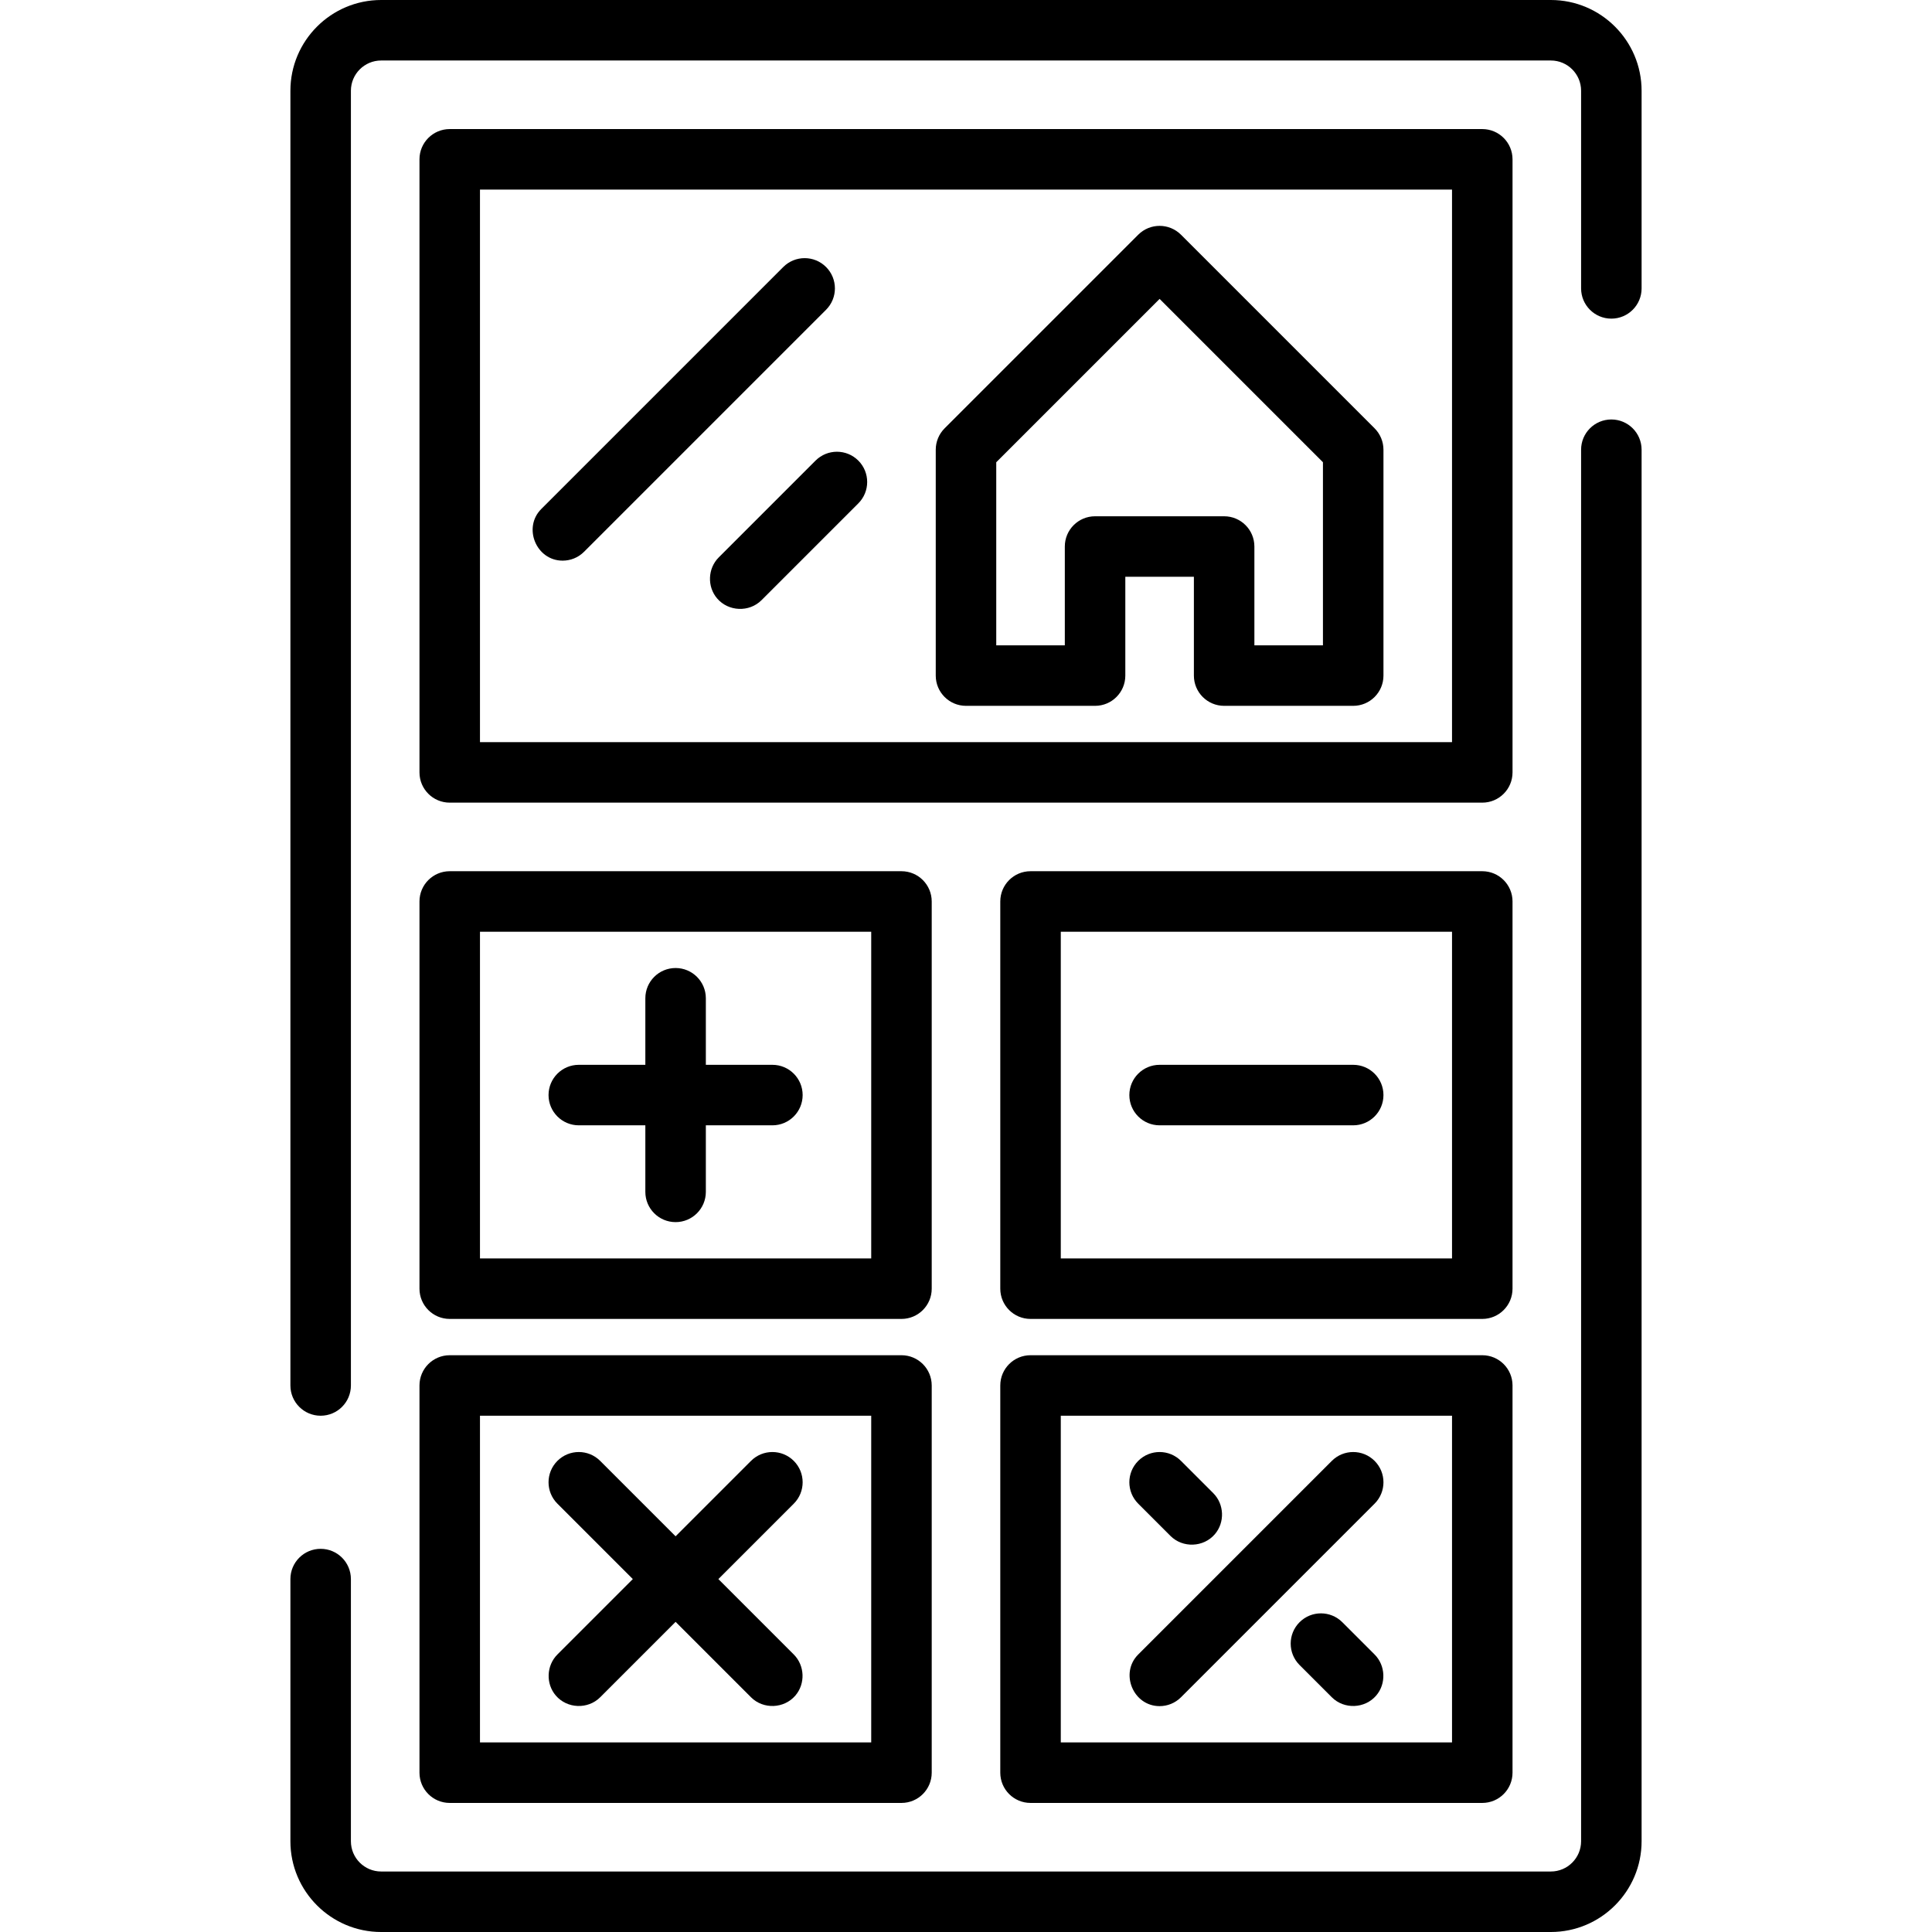 <?xml version="1.0" encoding="iso-8859-1"?>
<!-- Generator: Adobe Illustrator 19.0.0, SVG Export Plug-In . SVG Version: 6.00 Build 0)  -->
<svg version="1.1" id="Layer_1" xmlns="http://www.w3.org/2000/svg" xmlns:xlink="http://www.w3.org/1999/xlink" x="0px" y="0px"
	 viewBox="0 0 512 512" style="enable-background:new 0 0 512 512;" xml:space="preserve">
<g>
	<g>
		<path d="M427.023,111.165c-4.428,0-8.017,3.589-8.017,8.017V487.95c0,4.421-3.596,8.017-8.017,8.017H101.01
			c-4.421,0-8.017-3.596-8.017-8.017v-69.478c0-4.427-3.589-8.017-8.017-8.017s-8.017,3.589-8.017,8.017v69.478
			c0,13.262,10.788,24.05,24.05,24.05H410.99c13.261,0,24.05-10.788,24.05-24.05V119.182
			C435.04,114.754,431.451,111.165,427.023,111.165z"/>
	</g>
</g>
<g>
	<g>
		<path d="M410.99,0H101.01C87.749,0,76.96,10.788,76.96,24.05v343.115c0,4.427,3.589,8.017,8.017,8.017s8.017-3.589,8.017-8.017
			V24.05c0-4.421,3.596-8.017,8.017-8.017H410.99c4.421,0,8.017,3.596,8.017,8.017v52.376c0,4.427,3.588,8.017,8.017,8.017
			c4.428,0,8.017-3.589,8.017-8.017V24.05C435.04,10.788,424.25,0,410.99,0z"/>
	</g>
</g>
<g>
	<g>
		<path d="M392.818,34.205H119.182c-4.427,0-8.017,3.589-8.017,8.017v162.472c0,4.427,3.589,8.017,8.017,8.017h273.637
			c4.428,0,8.017-3.589,8.017-8.017V42.221C400.835,37.794,397.247,34.205,392.818,34.205z M384.802,196.676H127.198V50.238h257.603
			V196.676z"/>
	</g>
</g>
<g>
	<g>
		<path d="M392.818,230.881H273.102c-4.428,0-8.017,3.589-8.017,8.017v102.614c0,4.427,3.588,8.017,8.017,8.017h119.716
			c4.428,0,8.017-3.589,8.017-8.017V238.898C400.835,234.47,397.247,230.881,392.818,230.881z M384.802,333.495H281.119v-86.58
			h103.683V333.495z"/>
	</g>
</g>
<g>
	<g>
		<path d="M238.898,230.881H119.182c-4.427,0-8.017,3.589-8.017,8.017v102.614c0,4.427,3.589,8.017,8.017,8.017h119.716
			c4.427,0,8.017-3.589,8.017-8.017V238.898C246.914,234.47,243.325,230.881,238.898,230.881z M230.881,333.495H127.198v-86.58
			h103.683V333.495z"/>
	</g>
</g>
<g>
	<g>
		<path d="M392.818,359.148H273.102c-4.428,0-8.017,3.589-8.017,8.017v102.614c0,4.427,3.588,8.017,8.017,8.017h119.716
			c4.428,0,8.017-3.589,8.017-8.017V367.165C400.835,362.738,397.247,359.148,392.818,359.148z M384.802,461.762H281.119v-86.58
			h103.683V461.762z"/>
	</g>
</g>
<g>
	<g>
		<path d="M238.898,359.148H119.182c-4.427,0-8.017,3.589-8.017,8.017v102.614c0,4.427,3.589,8.017,8.017,8.017h119.716
			c4.427,0,8.017-3.589,8.017-8.017V367.165C246.914,362.738,243.325,359.148,238.898,359.148z M230.881,461.762H127.198v-86.58
			h103.683V461.762z"/>
	</g>
</g>
<g>
	<g>
		<path d="M204.693,282.188h-17.637v-17.637c0-4.427-3.589-8.017-8.017-8.017s-8.017,3.589-8.017,8.017v17.637h-17.637
			c-4.427,0-8.017,3.589-8.017,8.017s3.589,8.017,8.017,8.017h17.637v17.637c0,4.427,3.589,8.017,8.017,8.017
			s8.017-3.589,8.017-8.017v-17.637h17.637c4.427,0,8.017-3.589,8.017-8.017S209.12,282.188,204.693,282.188z"/>
	</g>
</g>
<g>
	<g>
		<path d="M358.614,282.188h-51.307c-4.428,0-8.017,3.589-8.017,8.017s3.588,8.017,8.017,8.017h51.307
			c4.428,0,8.017-3.589,8.017-8.017S363.042,282.188,358.614,282.188z"/>
	</g>
</g>
<g>
	<g>
		<path d="M190.376,418.472l19.985-19.985c3.131-3.13,3.131-8.207,0-11.337c-3.131-3.131-8.207-3.131-11.337,0l-19.985,19.985
			l-19.985-19.985c-3.131-3.131-8.207-3.131-11.337,0c-3.131,3.131-3.131,8.207,0,11.337l19.985,19.985l-19.985,19.985
			c-2.919,2.918-3.113,7.74-0.427,10.877c2.998,3.501,8.502,3.721,11.763,0.46l19.985-19.985l19.985,19.985
			c3.261,3.261,8.765,3.041,11.763-0.46c2.687-3.137,2.493-7.959-0.427-10.877L190.376,418.472z"/>
	</g>
</g>
<g>
	<g>
		<path d="M364.283,387.15c-3.132-3.131-8.207-3.131-11.338,0l-51.307,51.307c-4.939,4.938-1.343,13.685,5.668,13.685
			c2.051,0,4.103-0.782,5.669-2.348l51.307-51.307C367.414,395.356,367.414,390.28,364.283,387.15z"/>
	</g>
</g>
<g>
	<g>
		<path d="M321.527,395.701l-8.551-8.551c-3.132-3.131-8.207-3.131-11.338,0c-3.131,3.131-3.131,8.207,0,11.337l8.55,8.551
			c3.261,3.26,8.766,3.041,11.764-0.46C324.639,403.441,324.446,398.619,321.527,395.701z"/>
	</g>
</g>
<g>
	<g>
		<path d="M364.284,438.457l-8.552-8.551c-3.132-3.131-8.207-3.131-11.338,0c-3.131,3.131-3.131,8.207,0,11.337l8.551,8.551
			c3.261,3.26,8.766,3.041,11.764-0.46C367.396,446.197,367.202,441.375,364.284,438.457z"/>
	</g>
</g>
<g>
	<g>
		<path d="M364.283,113.513l-51.307-51.307c-3.132-3.131-8.207-3.131-11.338,0l-51.307,51.307c-1.504,1.503-2.348,3.542-2.348,5.668
			v59.858c0,4.427,3.589,8.017,8.017,8.017h34.205c4.428,0,8.017-3.589,8.017-8.017v-26.188h18.171v26.188
			c0,4.427,3.588,8.017,8.017,8.017h34.205c4.428,0,8.017-3.589,8.017-8.017v-59.858
			C366.63,117.056,365.786,115.016,364.283,113.513z M350.597,171.023h-18.171v-26.188c0-4.427-3.588-8.017-8.017-8.017h-34.205
			c-4.428,0-8.017,3.589-8.017,8.017v26.188h-18.171v-48.521l43.29-43.29l43.29,43.29V171.023z"/>
	</g>
</g>
<g>
	<g>
		<path d="M218.913,70.758c-3.131-3.131-8.207-3.131-11.337,0l-64.134,64.134c-4.939,4.937-1.343,13.685,5.668,13.685
			c2.051,0,4.103-0.782,5.668-2.348l64.134-64.134C222.043,78.963,222.043,73.887,218.913,70.758z"/>
	</g>
</g>
<g>
	<g>
		<path d="M227.464,122.064c-3.131-3.131-8.207-3.131-11.337,0l-25.653,25.653c-2.919,2.918-3.113,7.74-0.427,10.877
			c2.998,3.501,8.502,3.721,11.763,0.46l25.653-25.653C230.595,130.27,230.595,125.194,227.464,122.064z"/>
	</g>
</g>
<g>
</g>
<g>
</g>
<g>
</g>
<g>
</g>
<g>
</g>
<g>
</g>
<g>
</g>
<g>
</g>
<g>
</g>
<g>
</g>
<g>
</g>
<g>
</g>
<g>
</g>
<g>
</g>
<g>
</g>
</svg>
